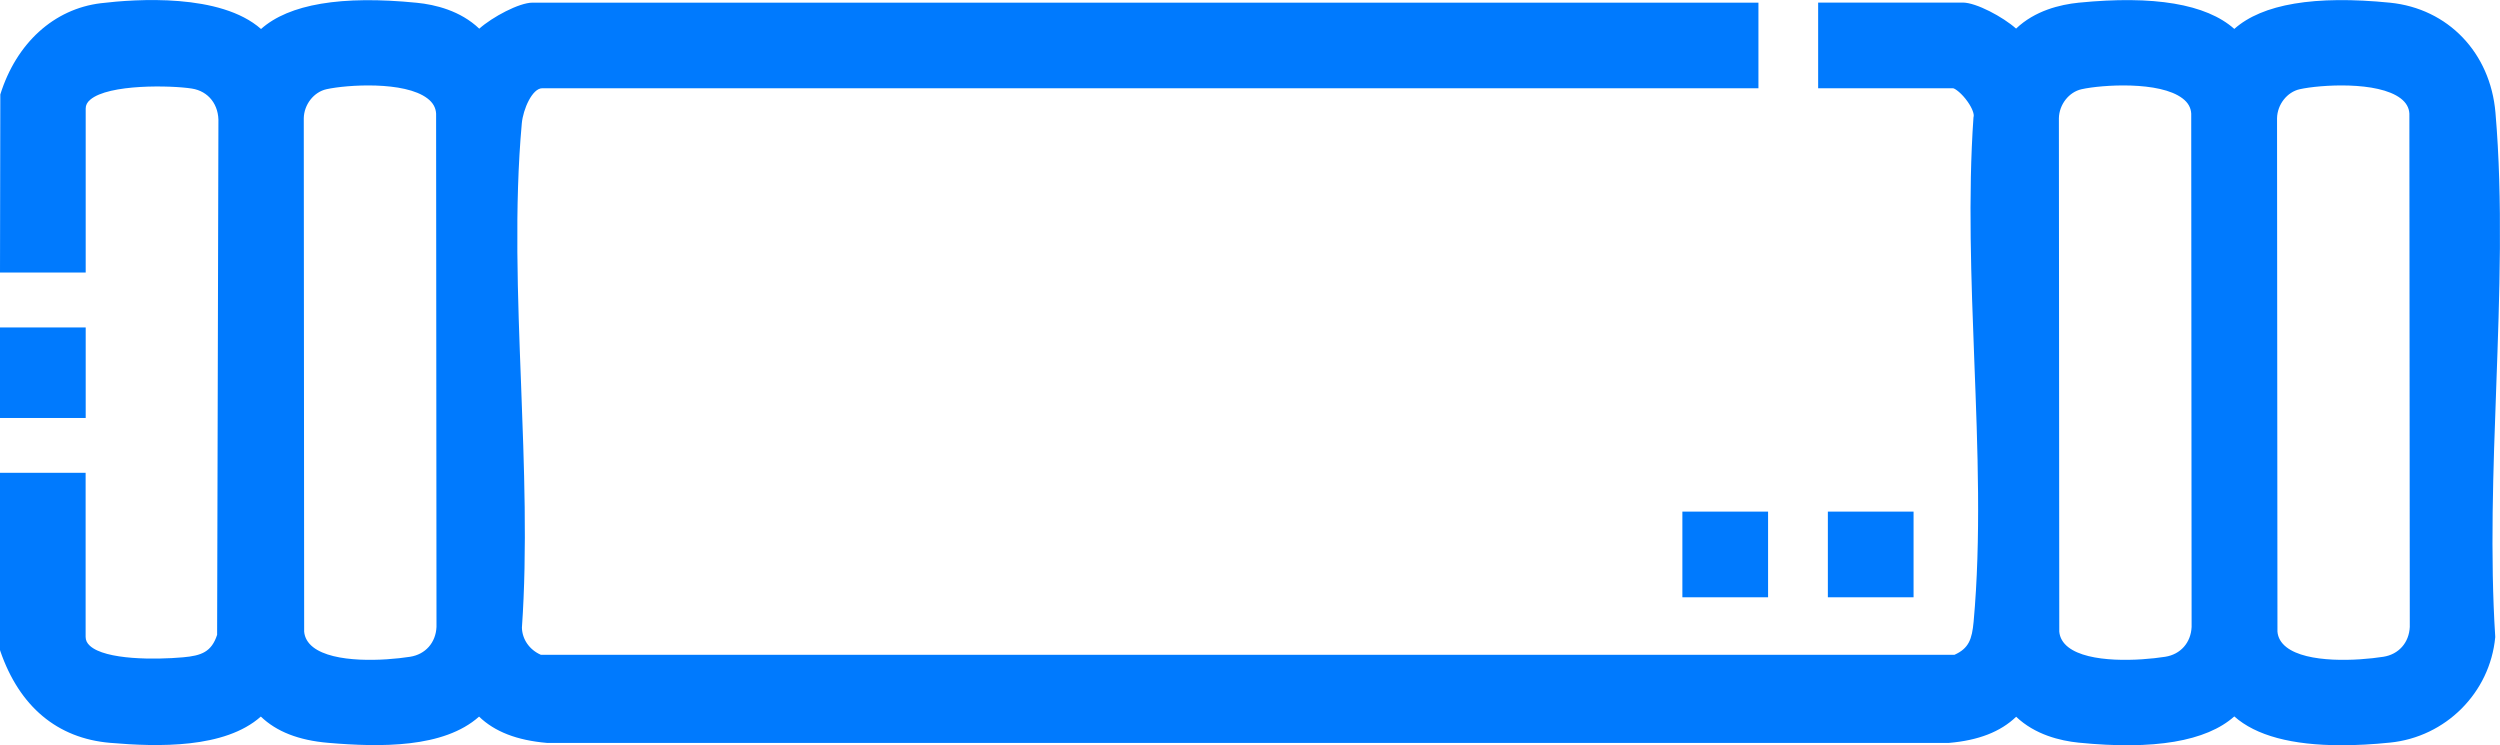 <svg xmlns="http://www.w3.org/2000/svg" fill="none" viewBox="0 0 104 31" height="31" width="104">
<path fill="#007AFE" d="M103.811 4.684C103.599 2.192 101.836 0.355 99.425 0.112C96.291 -0.2 94.114 0.164 92.947 1.203C91.78 0.166 89.603 -0.2 86.469 0.112C85.699 0.191 84.653 0.441 83.869 1.19C83.322 0.702 82.207 0.107 81.652 0.107H75.635V3.671H81.248C81.331 3.682 81.609 3.878 81.859 4.237C82.059 4.522 82.126 4.754 82.104 4.845L82.096 4.891C81.87 8.145 82.002 11.634 82.131 15.006C82.272 18.651 82.417 22.42 82.102 25.87C82.034 26.595 81.902 26.972 81.307 27.239H22.499C22.025 27.031 21.723 26.595 21.712 26.11C21.939 22.856 21.804 19.367 21.677 15.995C21.537 12.35 21.394 8.584 21.707 5.131C21.761 4.544 22.141 3.671 22.558 3.671H73.151V0.11H22.154C21.599 0.11 20.486 0.705 19.937 1.193C19.153 0.444 18.107 0.191 17.337 0.115C14.203 -0.197 12.023 0.169 10.859 1.206C9.175 -0.281 5.667 -0.044 4.193 0.134C2.245 0.371 0.682 1.791 0.013 3.929L0 11.337H3.565V4.514C3.565 4.374 3.624 4.258 3.753 4.148C4.524 3.488 7.124 3.55 7.981 3.684C8.674 3.792 9.118 4.36 9.086 5.109L9.032 26.409C8.8 27.117 8.385 27.276 7.615 27.344C6.483 27.446 4.389 27.46 3.737 26.862C3.619 26.754 3.562 26.635 3.562 26.493V19.669H0V27.042L0.013 27.085C0.808 29.394 2.385 30.714 4.575 30.902C6.575 31.075 9.353 31.142 10.851 29.809C11.503 30.436 12.424 30.797 13.653 30.902C15.822 31.088 18.46 31.123 19.929 29.811C20.581 30.439 21.502 30.797 22.752 30.905H81.078C82.301 30.8 83.22 30.444 83.872 29.817C84.656 30.563 85.702 30.816 86.469 30.894C89.606 31.209 91.783 30.84 92.947 29.803C93.844 30.601 95.34 31.002 97.404 31.002C98.026 31.002 98.7 30.967 99.425 30.892C101.742 30.66 103.582 28.817 103.801 26.514V26.471C103.588 23.128 103.717 19.551 103.844 16.089C103.981 12.277 104.124 8.337 103.811 4.684ZM100.247 26.08C100.217 26.735 99.786 27.223 99.147 27.322C98.059 27.492 95.981 27.6 95.114 26.921C94.887 26.743 94.763 26.525 94.742 26.277L94.725 4.918C94.736 4.347 95.143 3.827 95.671 3.711C96.515 3.525 98.915 3.366 99.869 4.094C100.098 4.269 100.217 4.482 100.23 4.727L100.247 26.08ZM91.171 26.08C91.142 26.735 90.711 27.223 90.072 27.322C88.984 27.492 86.906 27.6 86.038 26.921C85.812 26.743 85.688 26.525 85.666 26.277L85.65 4.918C85.661 4.347 86.068 3.827 86.596 3.711C87.439 3.525 89.843 3.366 90.794 4.094C91.026 4.269 91.142 4.482 91.155 4.727L91.171 26.08ZM18.158 26.08C18.129 26.735 17.698 27.223 17.059 27.322C15.968 27.492 13.893 27.6 13.025 26.921C12.799 26.743 12.675 26.525 12.653 26.277L12.637 4.918C12.648 4.347 13.055 3.827 13.583 3.711C14.426 3.525 16.83 3.366 17.781 4.094C18.013 4.269 18.129 4.482 18.142 4.727L18.158 26.08Z"></path>
<path fill="#007AFE" d="M3.565 13.622H0V17.388H3.565V13.622Z"></path>
<path fill="#007AFE" d="M73.552 21.283H69.987V24.847H73.552V21.283Z"></path>
<path fill="#007AFE" d="M79.604 21.283H76.039V24.847H79.604V21.283Z"></path>
</svg>
